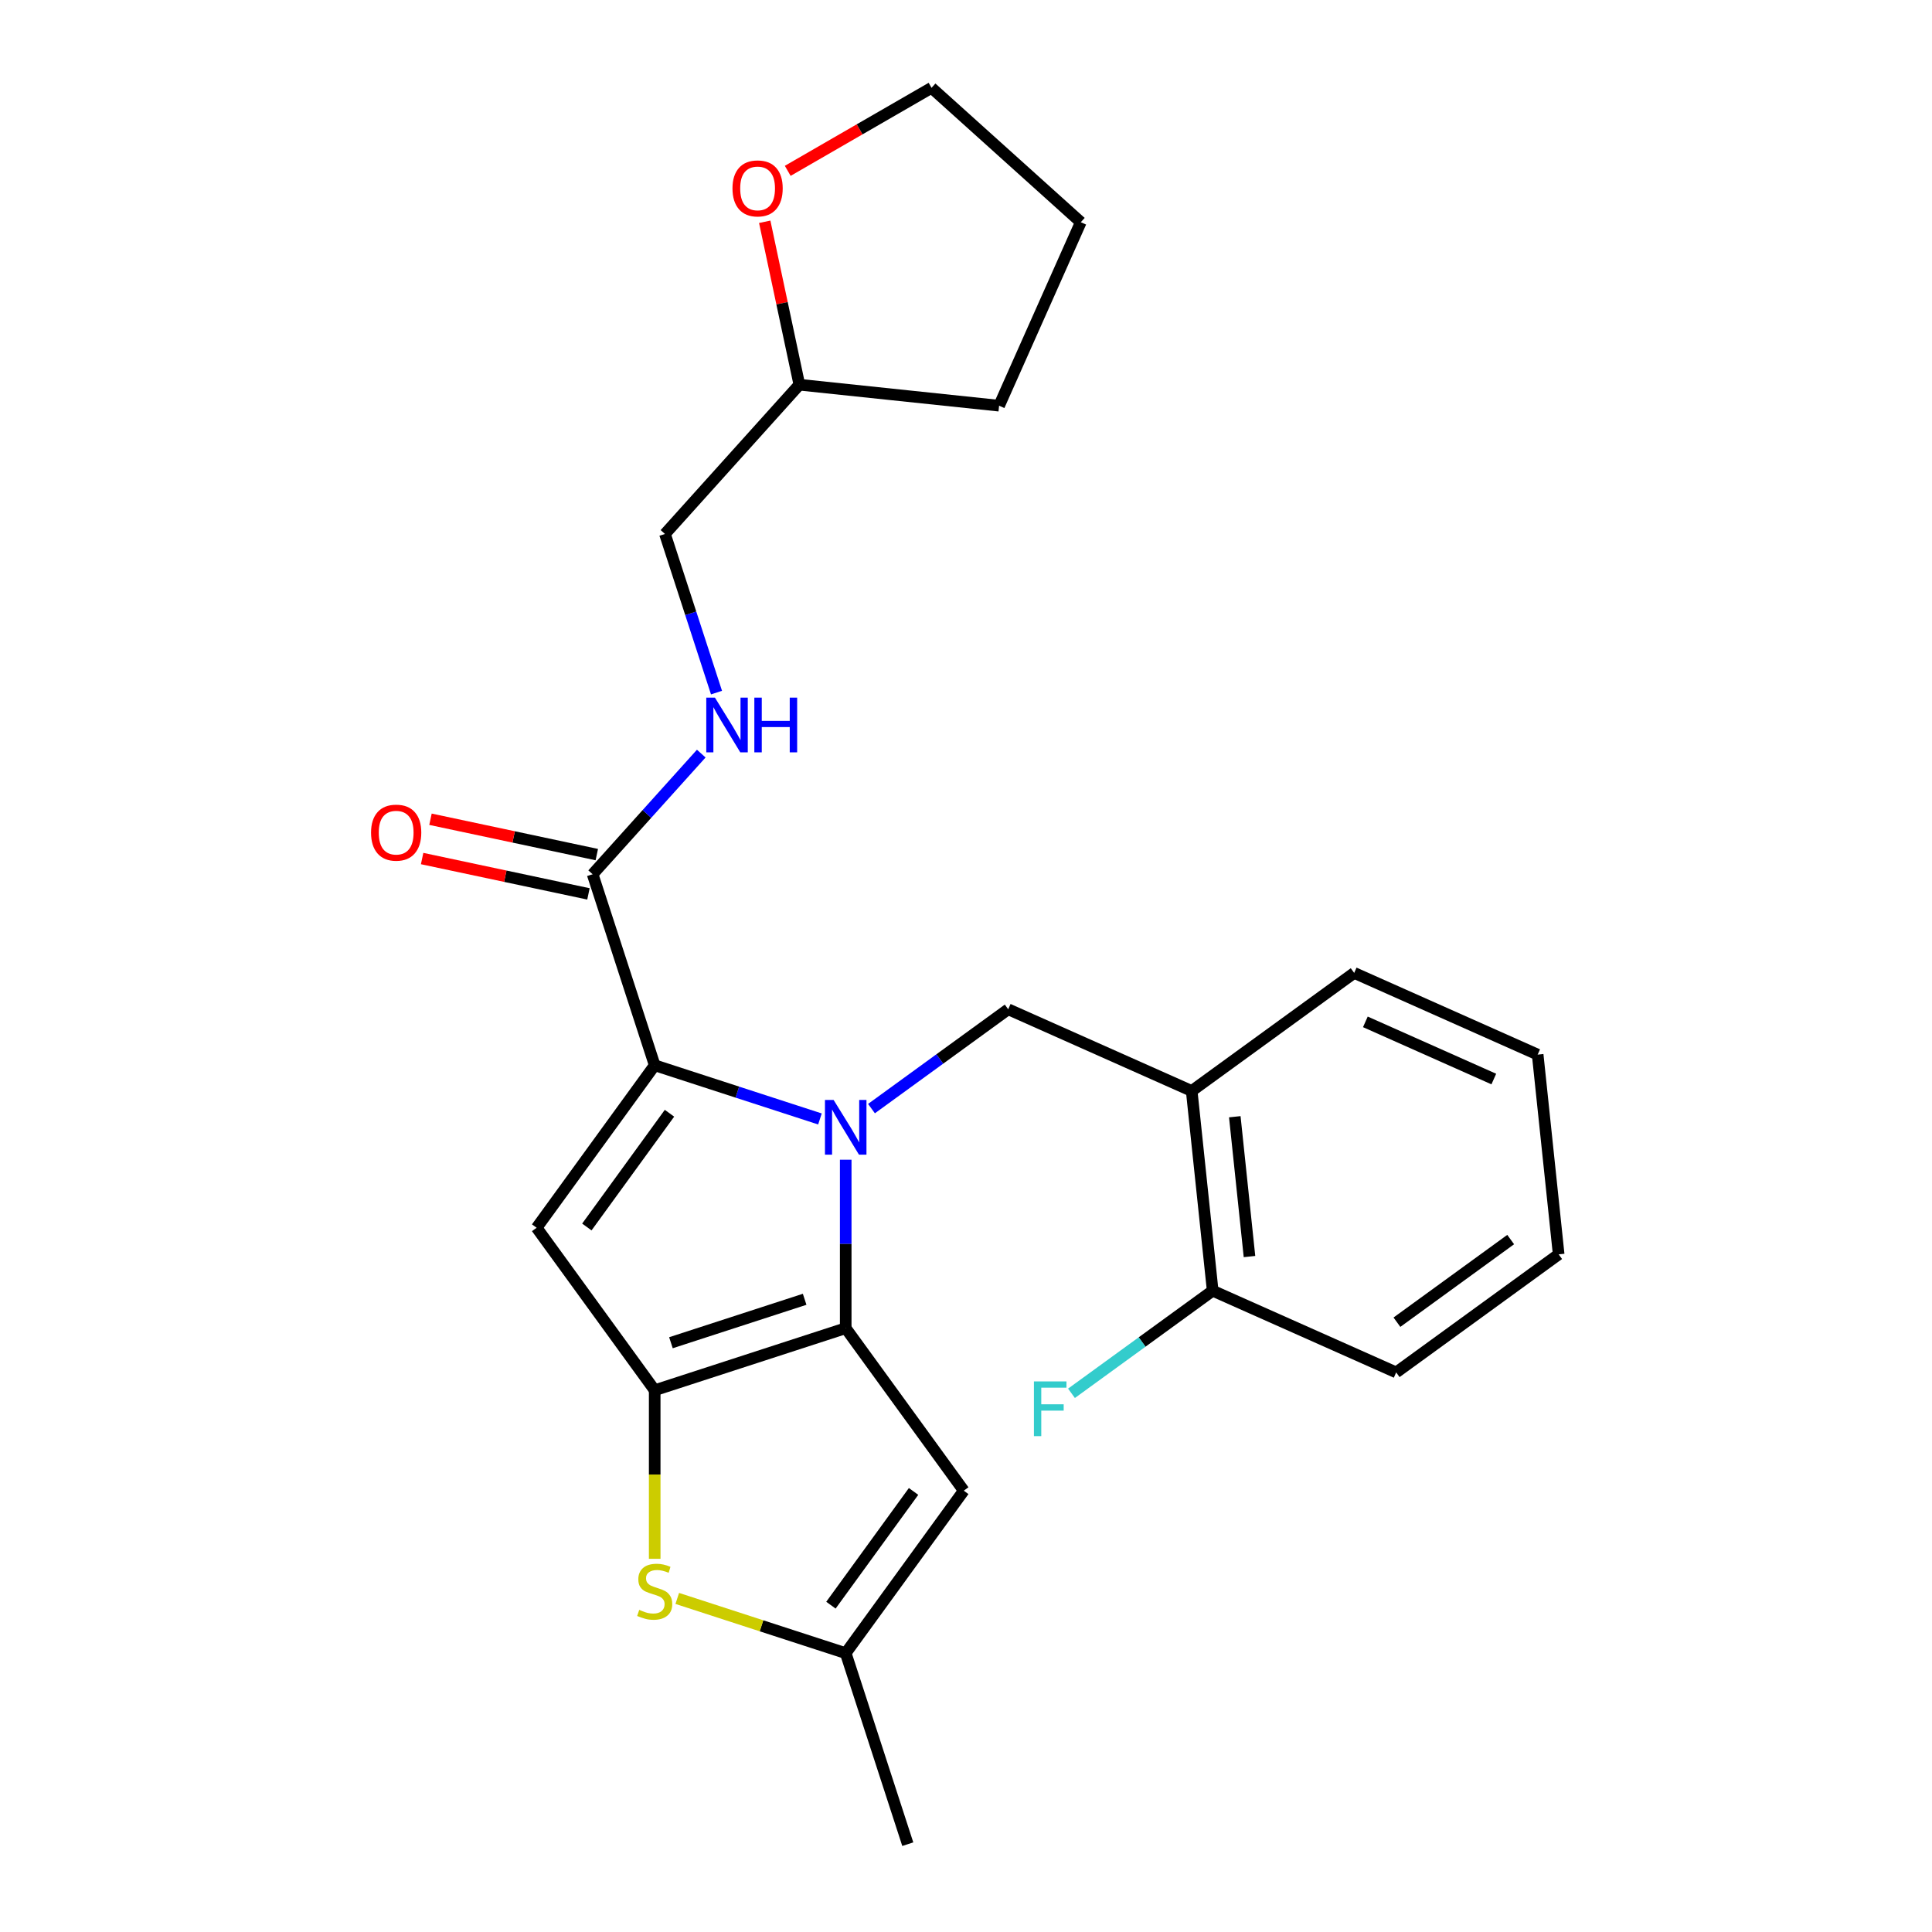 <?xml version='1.0' encoding='iso-8859-1'?>
<svg version='1.1' baseProfile='full'
              xmlns='http://www.w3.org/2000/svg'
                      xmlns:rdkit='http://www.rdkit.org/xml'
                      xmlns:xlink='http://www.w3.org/1999/xlink'
                  xml:space='preserve'
width='1000px' height='1000px' viewBox='0 0 1000 1000'>
<!-- END OF HEADER -->
<rect style='opacity:1.0;fill:#FFFFFF;stroke:none' width='1000' height='1000' x='0' y='0'> </rect>
<path class='bond-0' d='M 395.82,114.793 L 404.782,156.958' style='fill:none;fill-rule:evenodd;stroke:#FF0000;stroke-width:6px;stroke-linecap:butt;stroke-linejoin:miter;stroke-opacity:1' />
<path class='bond-0' d='M 404.782,156.958 L 413.744,199.122' style='fill:none;fill-rule:evenodd;stroke:#000000;stroke-width:6px;stroke-linecap:butt;stroke-linejoin:miter;stroke-opacity:1' />
<path class='bond-1' d='M 407.729,88.428 L 444.945,66.941' style='fill:none;fill-rule:evenodd;stroke:#FF0000;stroke-width:6px;stroke-linecap:butt;stroke-linejoin:miter;stroke-opacity:1' />
<path class='bond-1' d='M 444.945,66.941 L 482.161,45.455' style='fill:none;fill-rule:evenodd;stroke:#000000;stroke-width:6px;stroke-linecap:butt;stroke-linejoin:miter;stroke-opacity:1' />
<path class='bond-2' d='M 306.744,452.508 L 334.856,421.286' style='fill:none;fill-rule:evenodd;stroke:#000000;stroke-width:6px;stroke-linecap:butt;stroke-linejoin:miter;stroke-opacity:1' />
<path class='bond-2' d='M 334.856,421.286 L 362.968,390.065' style='fill:none;fill-rule:evenodd;stroke:#0000FF;stroke-width:6px;stroke-linecap:butt;stroke-linejoin:miter;stroke-opacity:1' />
<path class='bond-3' d='M 308.906,442.339 L 265.861,433.189' style='fill:none;fill-rule:evenodd;stroke:#000000;stroke-width:6px;stroke-linecap:butt;stroke-linejoin:miter;stroke-opacity:1' />
<path class='bond-3' d='M 265.861,433.189 L 222.817,424.04' style='fill:none;fill-rule:evenodd;stroke:#FF0000;stroke-width:6px;stroke-linecap:butt;stroke-linejoin:miter;stroke-opacity:1' />
<path class='bond-3' d='M 304.583,462.676 L 261.539,453.527' style='fill:none;fill-rule:evenodd;stroke:#000000;stroke-width:6px;stroke-linecap:butt;stroke-linejoin:miter;stroke-opacity:1' />
<path class='bond-3' d='M 261.539,453.527 L 218.494,444.378' style='fill:none;fill-rule:evenodd;stroke:#FF0000;stroke-width:6px;stroke-linecap:butt;stroke-linejoin:miter;stroke-opacity:1' />
<path class='bond-4' d='M 306.744,452.508 L 338.87,551.379' style='fill:none;fill-rule:evenodd;stroke:#000000;stroke-width:6px;stroke-linecap:butt;stroke-linejoin:miter;stroke-opacity:1' />
<path class='bond-5' d='M 370.862,358.492 L 357.522,317.435' style='fill:none;fill-rule:evenodd;stroke:#0000FF;stroke-width:6px;stroke-linecap:butt;stroke-linejoin:miter;stroke-opacity:1' />
<path class='bond-5' d='M 357.522,317.435 L 344.182,276.379' style='fill:none;fill-rule:evenodd;stroke:#000000;stroke-width:6px;stroke-linecap:butt;stroke-linejoin:miter;stroke-opacity:1' />
<path class='bond-6' d='M 413.744,199.122 L 344.182,276.379' style='fill:none;fill-rule:evenodd;stroke:#000000;stroke-width:6px;stroke-linecap:butt;stroke-linejoin:miter;stroke-opacity:1' />
<path class='bond-7' d='M 413.744,199.122 L 517.134,209.989' style='fill:none;fill-rule:evenodd;stroke:#000000;stroke-width:6px;stroke-linecap:butt;stroke-linejoin:miter;stroke-opacity:1' />
<path class='bond-8' d='M 437.741,600.263 L 437.741,643.864' style='fill:none;fill-rule:evenodd;stroke:#0000FF;stroke-width:6px;stroke-linecap:butt;stroke-linejoin:miter;stroke-opacity:1' />
<path class='bond-8' d='M 437.741,643.864 L 437.741,687.464' style='fill:none;fill-rule:evenodd;stroke:#000000;stroke-width:6px;stroke-linecap:butt;stroke-linejoin:miter;stroke-opacity:1' />
<path class='bond-9' d='M 424.402,579.17 L 381.636,565.275' style='fill:none;fill-rule:evenodd;stroke:#0000FF;stroke-width:6px;stroke-linecap:butt;stroke-linejoin:miter;stroke-opacity:1' />
<path class='bond-9' d='M 381.636,565.275 L 338.87,551.379' style='fill:none;fill-rule:evenodd;stroke:#000000;stroke-width:6px;stroke-linecap:butt;stroke-linejoin:miter;stroke-opacity:1' />
<path class='bond-10' d='M 451.08,573.813 L 486.463,548.106' style='fill:none;fill-rule:evenodd;stroke:#0000FF;stroke-width:6px;stroke-linecap:butt;stroke-linejoin:miter;stroke-opacity:1' />
<path class='bond-10' d='M 486.463,548.106 L 521.846,522.398' style='fill:none;fill-rule:evenodd;stroke:#000000;stroke-width:6px;stroke-linecap:butt;stroke-linejoin:miter;stroke-opacity:1' />
<path class='bond-11' d='M 277.764,635.484 L 338.87,719.589' style='fill:none;fill-rule:evenodd;stroke:#000000;stroke-width:6px;stroke-linecap:butt;stroke-linejoin:miter;stroke-opacity:1' />
<path class='bond-12' d='M 277.764,635.484 L 338.87,551.379' style='fill:none;fill-rule:evenodd;stroke:#000000;stroke-width:6px;stroke-linecap:butt;stroke-linejoin:miter;stroke-opacity:1' />
<path class='bond-12' d='M 303.751,635.09 L 346.525,576.216' style='fill:none;fill-rule:evenodd;stroke:#000000;stroke-width:6px;stroke-linecap:butt;stroke-linejoin:miter;stroke-opacity:1' />
<path class='bond-13' d='M 338.87,719.589 L 437.741,687.464' style='fill:none;fill-rule:evenodd;stroke:#000000;stroke-width:6px;stroke-linecap:butt;stroke-linejoin:miter;stroke-opacity:1' />
<path class='bond-13' d='M 347.275,694.996 L 416.485,672.508' style='fill:none;fill-rule:evenodd;stroke:#000000;stroke-width:6px;stroke-linecap:butt;stroke-linejoin:miter;stroke-opacity:1' />
<path class='bond-14' d='M 338.87,719.589 L 338.87,763.209' style='fill:none;fill-rule:evenodd;stroke:#000000;stroke-width:6px;stroke-linecap:butt;stroke-linejoin:miter;stroke-opacity:1' />
<path class='bond-14' d='M 338.87,763.209 L 338.87,806.83' style='fill:none;fill-rule:evenodd;stroke:#CCCC00;stroke-width:6px;stroke-linecap:butt;stroke-linejoin:miter;stroke-opacity:1' />
<path class='bond-15' d='M 437.741,687.464 L 498.847,771.569' style='fill:none;fill-rule:evenodd;stroke:#000000;stroke-width:6px;stroke-linecap:butt;stroke-linejoin:miter;stroke-opacity:1' />
<path class='bond-16' d='M 498.847,771.569 L 437.741,855.674' style='fill:none;fill-rule:evenodd;stroke:#000000;stroke-width:6px;stroke-linecap:butt;stroke-linejoin:miter;stroke-opacity:1' />
<path class='bond-16' d='M 472.86,771.964 L 430.086,830.837' style='fill:none;fill-rule:evenodd;stroke:#000000;stroke-width:6px;stroke-linecap:butt;stroke-linejoin:miter;stroke-opacity:1' />
<path class='bond-17' d='M 437.741,855.674 L 469.866,954.545' style='fill:none;fill-rule:evenodd;stroke:#000000;stroke-width:6px;stroke-linecap:butt;stroke-linejoin:miter;stroke-opacity:1' />
<path class='bond-18' d='M 437.741,855.674 L 394.145,841.509' style='fill:none;fill-rule:evenodd;stroke:#000000;stroke-width:6px;stroke-linecap:butt;stroke-linejoin:miter;stroke-opacity:1' />
<path class='bond-18' d='M 394.145,841.509 L 350.549,827.343' style='fill:none;fill-rule:evenodd;stroke:#CCCC00;stroke-width:6px;stroke-linecap:butt;stroke-linejoin:miter;stroke-opacity:1' />
<path class='bond-19' d='M 616.818,564.683 L 627.685,668.073' style='fill:none;fill-rule:evenodd;stroke:#000000;stroke-width:6px;stroke-linecap:butt;stroke-linejoin:miter;stroke-opacity:1' />
<path class='bond-19' d='M 639.126,578.018 L 646.733,650.391' style='fill:none;fill-rule:evenodd;stroke:#000000;stroke-width:6px;stroke-linecap:butt;stroke-linejoin:miter;stroke-opacity:1' />
<path class='bond-20' d='M 616.818,564.683 L 700.923,503.577' style='fill:none;fill-rule:evenodd;stroke:#000000;stroke-width:6px;stroke-linecap:butt;stroke-linejoin:miter;stroke-opacity:1' />
<path class='bond-21' d='M 616.818,564.683 L 521.846,522.398' style='fill:none;fill-rule:evenodd;stroke:#000000;stroke-width:6px;stroke-linecap:butt;stroke-linejoin:miter;stroke-opacity:1' />
<path class='bond-22' d='M 627.685,668.073 L 591.142,694.623' style='fill:none;fill-rule:evenodd;stroke:#000000;stroke-width:6px;stroke-linecap:butt;stroke-linejoin:miter;stroke-opacity:1' />
<path class='bond-22' d='M 591.142,694.623 L 554.599,721.173' style='fill:none;fill-rule:evenodd;stroke:#33CCCC;stroke-width:6px;stroke-linecap:butt;stroke-linejoin:miter;stroke-opacity:1' />
<path class='bond-23' d='M 627.685,668.073 L 722.657,710.357' style='fill:none;fill-rule:evenodd;stroke:#000000;stroke-width:6px;stroke-linecap:butt;stroke-linejoin:miter;stroke-opacity:1' />
<path class='bond-24' d='M 700.923,503.577 L 795.895,545.861' style='fill:none;fill-rule:evenodd;stroke:#000000;stroke-width:6px;stroke-linecap:butt;stroke-linejoin:miter;stroke-opacity:1' />
<path class='bond-24' d='M 706.712,528.914 L 773.192,558.513' style='fill:none;fill-rule:evenodd;stroke:#000000;stroke-width:6px;stroke-linecap:butt;stroke-linejoin:miter;stroke-opacity:1' />
<path class='bond-25' d='M 722.657,710.357 L 806.762,649.251' style='fill:none;fill-rule:evenodd;stroke:#000000;stroke-width:6px;stroke-linecap:butt;stroke-linejoin:miter;stroke-opacity:1' />
<path class='bond-25' d='M 723.051,684.37 L 781.925,641.596' style='fill:none;fill-rule:evenodd;stroke:#000000;stroke-width:6px;stroke-linecap:butt;stroke-linejoin:miter;stroke-opacity:1' />
<path class='bond-26' d='M 795.895,545.861 L 806.762,649.251' style='fill:none;fill-rule:evenodd;stroke:#000000;stroke-width:6px;stroke-linecap:butt;stroke-linejoin:miter;stroke-opacity:1' />
<path class='bond-27' d='M 482.161,45.455 L 559.418,115.017' style='fill:none;fill-rule:evenodd;stroke:#000000;stroke-width:6px;stroke-linecap:butt;stroke-linejoin:miter;stroke-opacity:1' />
<path class='bond-28' d='M 517.134,209.989 L 559.418,115.017' style='fill:none;fill-rule:evenodd;stroke:#000000;stroke-width:6px;stroke-linecap:butt;stroke-linejoin:miter;stroke-opacity:1' />
<path  class='atom-0' d='M 379.13 97.514
Q 379.13 90.714, 382.49 86.914
Q 385.85 83.114, 392.13 83.114
Q 398.41 83.114, 401.77 86.914
Q 405.13 90.714, 405.13 97.514
Q 405.13 104.394, 401.73 108.314
Q 398.33 112.194, 392.13 112.194
Q 385.89 112.194, 382.49 108.314
Q 379.13 104.434, 379.13 97.514
M 392.13 108.994
Q 396.45 108.994, 398.77 106.114
Q 401.13 103.194, 401.13 97.514
Q 401.13 91.954, 398.77 89.154
Q 396.45 86.314, 392.13 86.314
Q 387.81 86.314, 385.45 89.114
Q 383.13 91.914, 383.13 97.514
Q 383.13 103.234, 385.45 106.114
Q 387.81 108.994, 392.13 108.994
' fill='#FF0000'/>
<path  class='atom-2' d='M 370.047 361.091
L 379.327 376.091
Q 380.247 377.571, 381.727 380.251
Q 383.207 382.931, 383.287 383.091
L 383.287 361.091
L 387.047 361.091
L 387.047 389.411
L 383.167 389.411
L 373.207 373.011
Q 372.047 371.091, 370.807 368.891
Q 369.607 366.691, 369.247 366.011
L 369.247 389.411
L 365.567 389.411
L 365.567 361.091
L 370.047 361.091
' fill='#0000FF'/>
<path  class='atom-2' d='M 390.447 361.091
L 394.287 361.091
L 394.287 373.131
L 408.767 373.131
L 408.767 361.091
L 412.607 361.091
L 412.607 389.411
L 408.767 389.411
L 408.767 376.331
L 394.287 376.331
L 394.287 389.411
L 390.447 389.411
L 390.447 361.091
' fill='#0000FF'/>
<path  class='atom-3' d='M 192.057 430.973
Q 192.057 424.173, 195.417 420.373
Q 198.777 416.573, 205.057 416.573
Q 211.337 416.573, 214.697 420.373
Q 218.057 424.173, 218.057 430.973
Q 218.057 437.853, 214.657 441.773
Q 211.257 445.653, 205.057 445.653
Q 198.817 445.653, 195.417 441.773
Q 192.057 437.893, 192.057 430.973
M 205.057 442.453
Q 209.377 442.453, 211.697 439.573
Q 214.057 436.653, 214.057 430.973
Q 214.057 425.413, 211.697 422.613
Q 209.377 419.773, 205.057 419.773
Q 200.737 419.773, 198.377 422.573
Q 196.057 425.373, 196.057 430.973
Q 196.057 436.693, 198.377 439.573
Q 200.737 442.453, 205.057 442.453
' fill='#FF0000'/>
<path  class='atom-5' d='M 431.481 569.344
L 440.761 584.344
Q 441.681 585.824, 443.161 588.504
Q 444.641 591.184, 444.721 591.344
L 444.721 569.344
L 448.481 569.344
L 448.481 597.664
L 444.601 597.664
L 434.641 581.264
Q 433.481 579.344, 432.241 577.144
Q 431.041 574.944, 430.681 574.264
L 430.681 597.664
L 427.001 597.664
L 427.001 569.344
L 431.481 569.344
' fill='#0000FF'/>
<path  class='atom-12' d='M 330.87 833.269
Q 331.19 833.389, 332.51 833.949
Q 333.83 834.509, 335.27 834.869
Q 336.75 835.189, 338.19 835.189
Q 340.87 835.189, 342.43 833.909
Q 343.99 832.589, 343.99 830.309
Q 343.99 828.749, 343.19 827.789
Q 342.43 826.829, 341.23 826.309
Q 340.03 825.789, 338.03 825.189
Q 335.51 824.429, 333.99 823.709
Q 332.51 822.989, 331.43 821.469
Q 330.39 819.949, 330.39 817.389
Q 330.39 813.829, 332.79 811.629
Q 335.23 809.429, 340.03 809.429
Q 343.31 809.429, 347.03 810.989
L 346.11 814.069
Q 342.71 812.669, 340.15 812.669
Q 337.39 812.669, 335.87 813.829
Q 334.35 814.949, 334.39 816.909
Q 334.39 818.429, 335.15 819.349
Q 335.95 820.269, 337.07 820.789
Q 338.23 821.309, 340.15 821.909
Q 342.71 822.709, 344.23 823.509
Q 345.75 824.309, 346.83 825.949
Q 347.95 827.549, 347.95 830.309
Q 347.95 834.229, 345.31 836.349
Q 342.71 838.429, 338.35 838.429
Q 335.83 838.429, 333.91 837.869
Q 332.03 837.349, 329.79 836.429
L 330.87 833.269
' fill='#CCCC00'/>
<path  class='atom-16' d='M 535.16 715.019
L 552 715.019
L 552 718.259
L 538.96 718.259
L 538.96 726.859
L 550.56 726.859
L 550.56 730.139
L 538.96 730.139
L 538.96 743.339
L 535.16 743.339
L 535.16 715.019
' fill='#33CCCC'/>
</svg>
